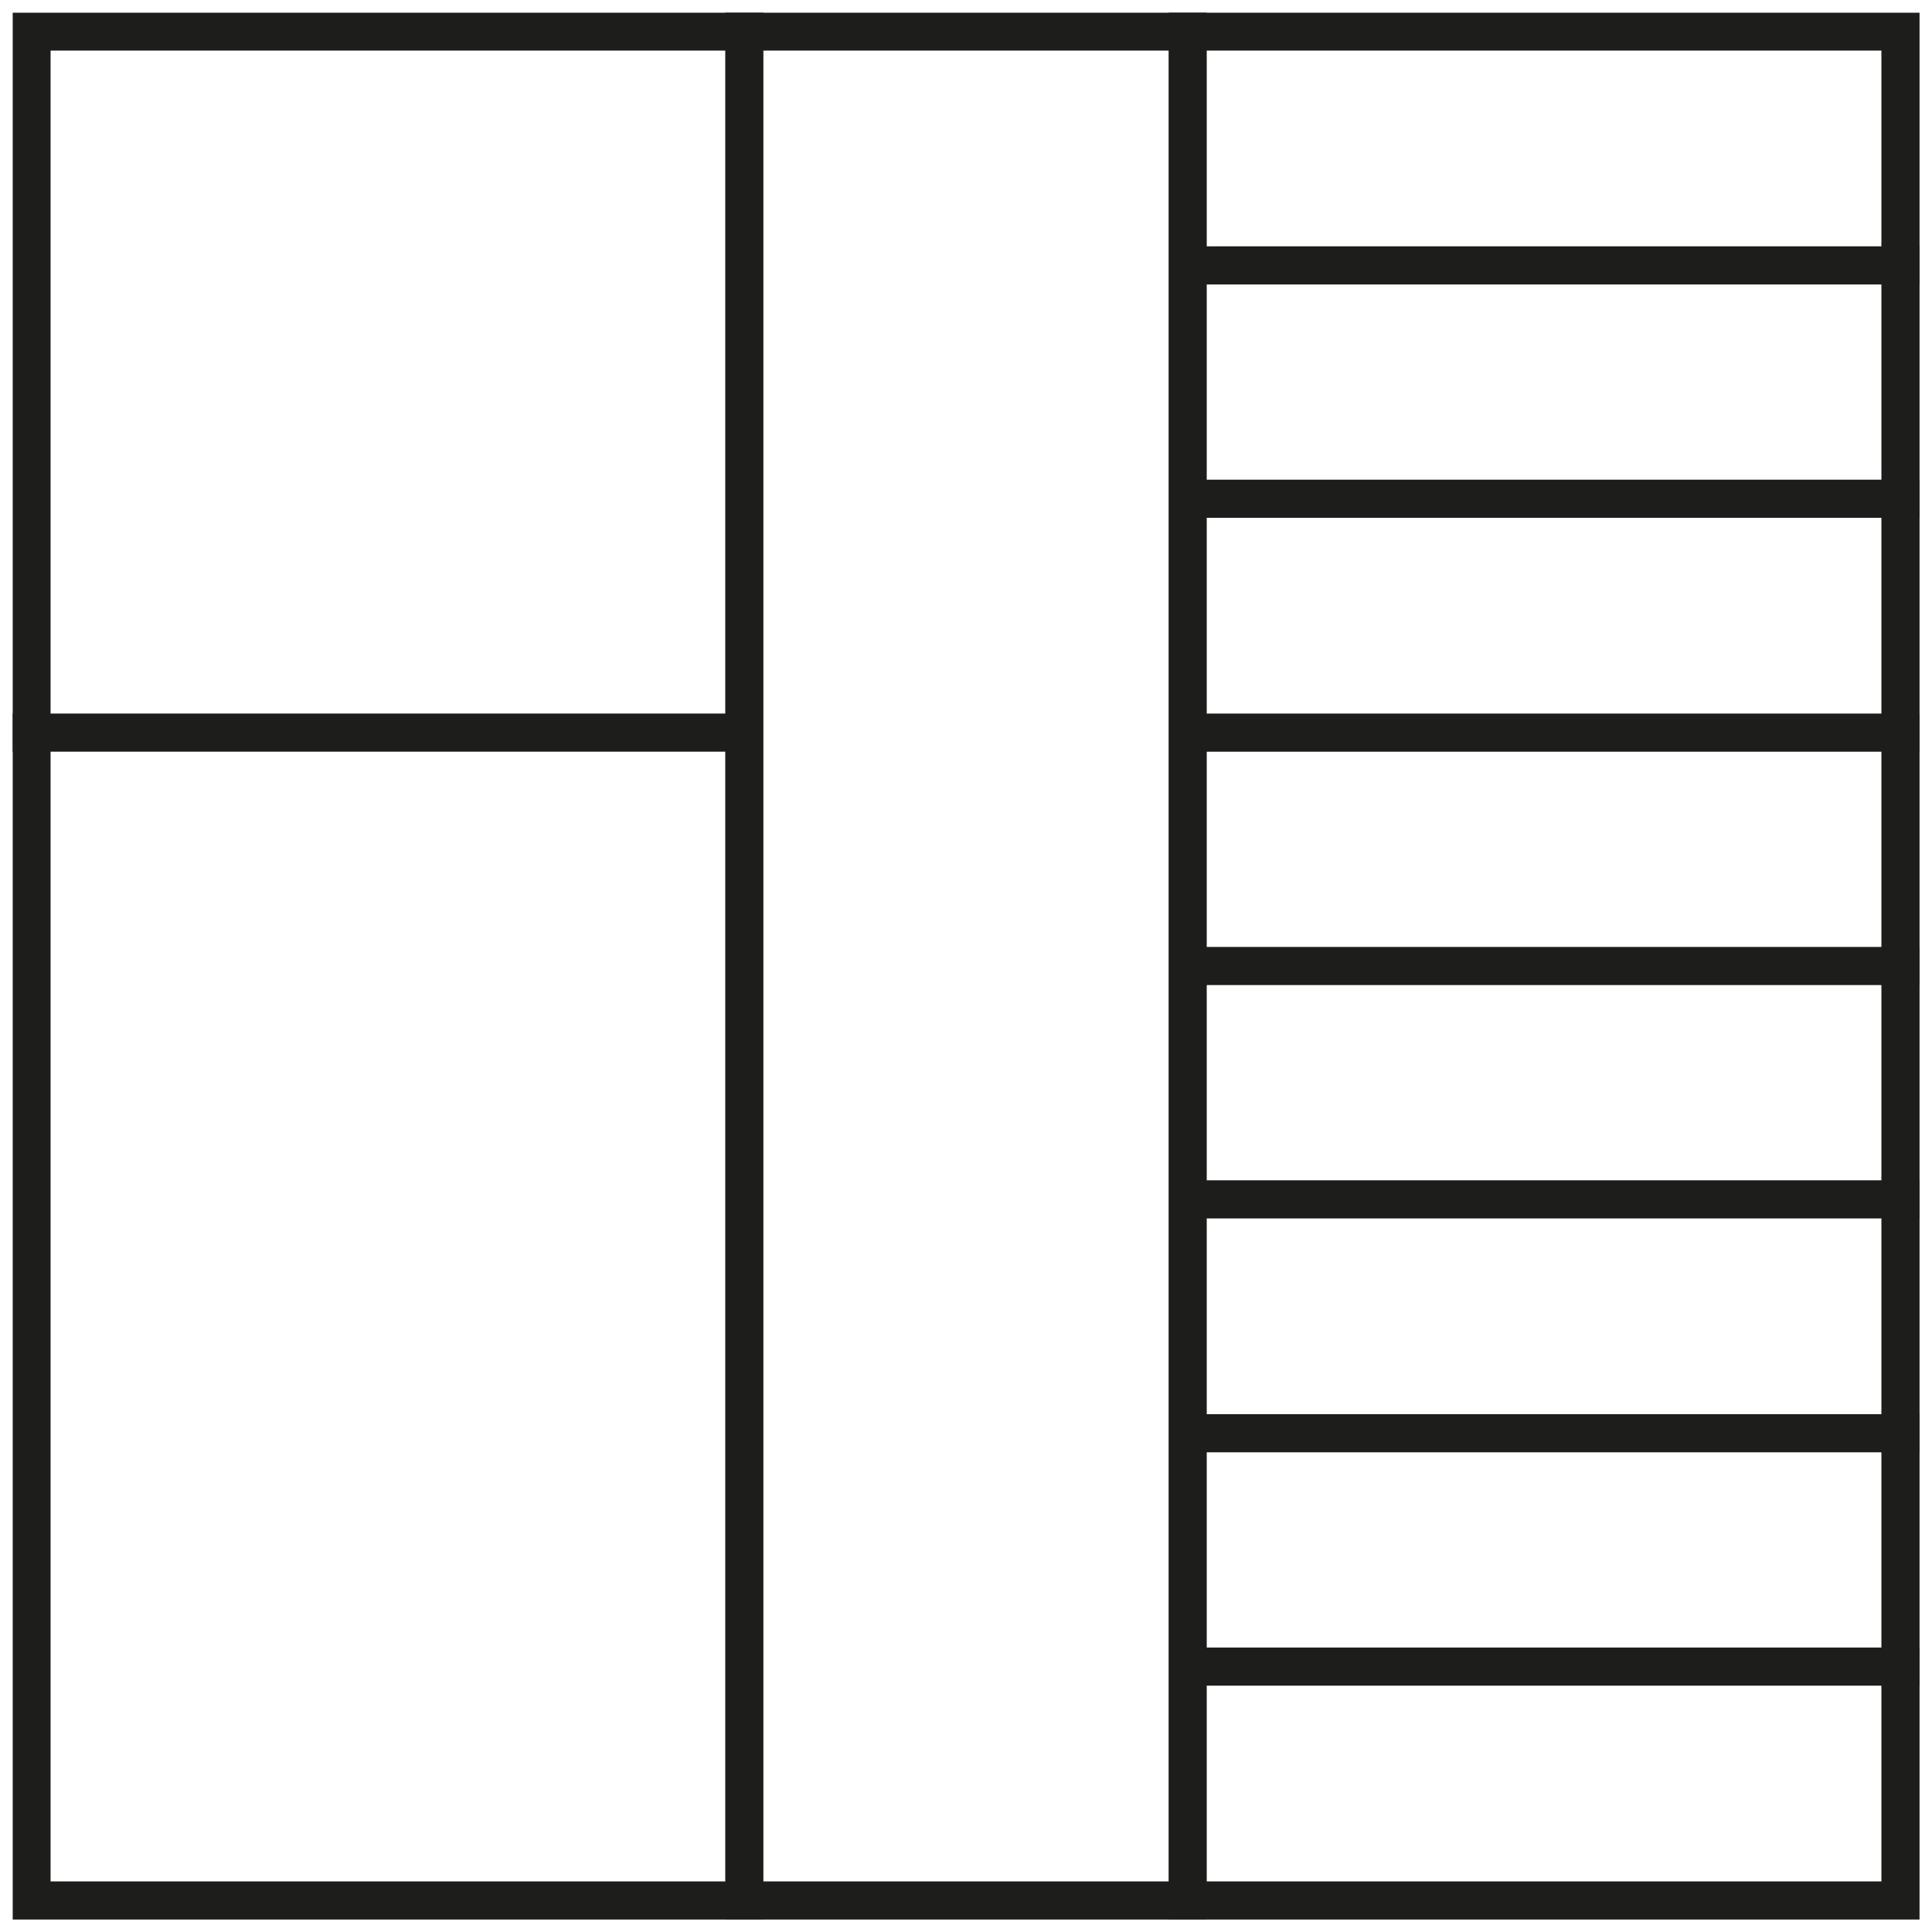 <?xml version="1.0" encoding="utf-8"?>
<!-- Generator: Adobe Illustrator 27.2.0, SVG Export Plug-In . SVG Version: 6.00 Build 0)  -->
<svg version="1.1" id="Layer_1" xmlns="http://www.w3.org/2000/svg" xmlns:xlink="http://www.w3.org/1999/xlink" x="0px" y="0px"
	 viewBox="0 0 38 38" style="enable-background:new 0 0 38 38;" xml:space="preserve">
<style type="text/css">
	.st0{clip-path:url(#SVGID_00000108989416880574961610000000669884035166729136_);fill:none;stroke:#1D1D1B;stroke-width:0.75;}
</style>
<g>
	<defs>
		<rect id="SVGID_1_" x="0.25" y="0.25" width="37.51" height="37.51"/>
	</defs>
	<clipPath id="SVGID_00000142881150264906249790000016743561595663359669_">
		<use xlink:href="#SVGID_1_"  style="overflow:visible;"/>
	</clipPath>
	
		<rect x="0.62" y="0.62" style="clip-path:url(#SVGID_00000142881150264906249790000016743561595663359669_);fill:none;stroke:#1D1D1B;stroke-width:0.75;" width="36.76" height="36.76"/>
	
		<line style="clip-path:url(#SVGID_00000142881150264906249790000016743561595663359669_);fill:none;stroke:#1D1D1B;stroke-width:0.75;" x1="23" y1="19" x2="37.75" y2="19"/>
	
		<line style="clip-path:url(#SVGID_00000142881150264906249790000016743561595663359669_);fill:none;stroke:#1D1D1B;stroke-width:0.75;" x1="23" y1="14.41" x2="37.75" y2="14.41"/>
	
		<line style="clip-path:url(#SVGID_00000142881150264906249790000016743561595663359669_);fill:none;stroke:#1D1D1B;stroke-width:0.75;" x1="0.25" y1="14.41" x2="15" y2="14.41"/>
	
		<line style="clip-path:url(#SVGID_00000142881150264906249790000016743561595663359669_);fill:none;stroke:#1D1D1B;stroke-width:0.75;" x1="23" y1="23.59" x2="37.75" y2="23.59"/>
	
		<line style="clip-path:url(#SVGID_00000142881150264906249790000016743561595663359669_);fill:none;stroke:#1D1D1B;stroke-width:0.75;" x1="23" y1="28.19" x2="37.75" y2="28.19"/>
	
		<line style="clip-path:url(#SVGID_00000142881150264906249790000016743561595663359669_);fill:none;stroke:#1D1D1B;stroke-width:0.75;" x1="23" y1="32.78" x2="37.75" y2="32.78"/>
	
		<line style="clip-path:url(#SVGID_00000142881150264906249790000016743561595663359669_);fill:none;stroke:#1D1D1B;stroke-width:0.75;" x1="23" y1="9.81" x2="37.75" y2="9.81"/>
	
		<line style="clip-path:url(#SVGID_00000142881150264906249790000016743561595663359669_);fill:none;stroke:#1D1D1B;stroke-width:0.75;" x1="23" y1="5.22" x2="37.75" y2="5.22"/>
	
		<line style="clip-path:url(#SVGID_00000142881150264906249790000016743561595663359669_);fill:none;stroke:#1D1D1B;stroke-width:0.75;" x1="14.64" y1="0.25" x2="14.64" y2="37.75"/>
	
		<line style="clip-path:url(#SVGID_00000142881150264906249790000016743561595663359669_);fill:none;stroke:#1D1D1B;stroke-width:0.75;" x1="23.36" y1="0.25" x2="23.36" y2="37.75"/>
</g>
</svg>
